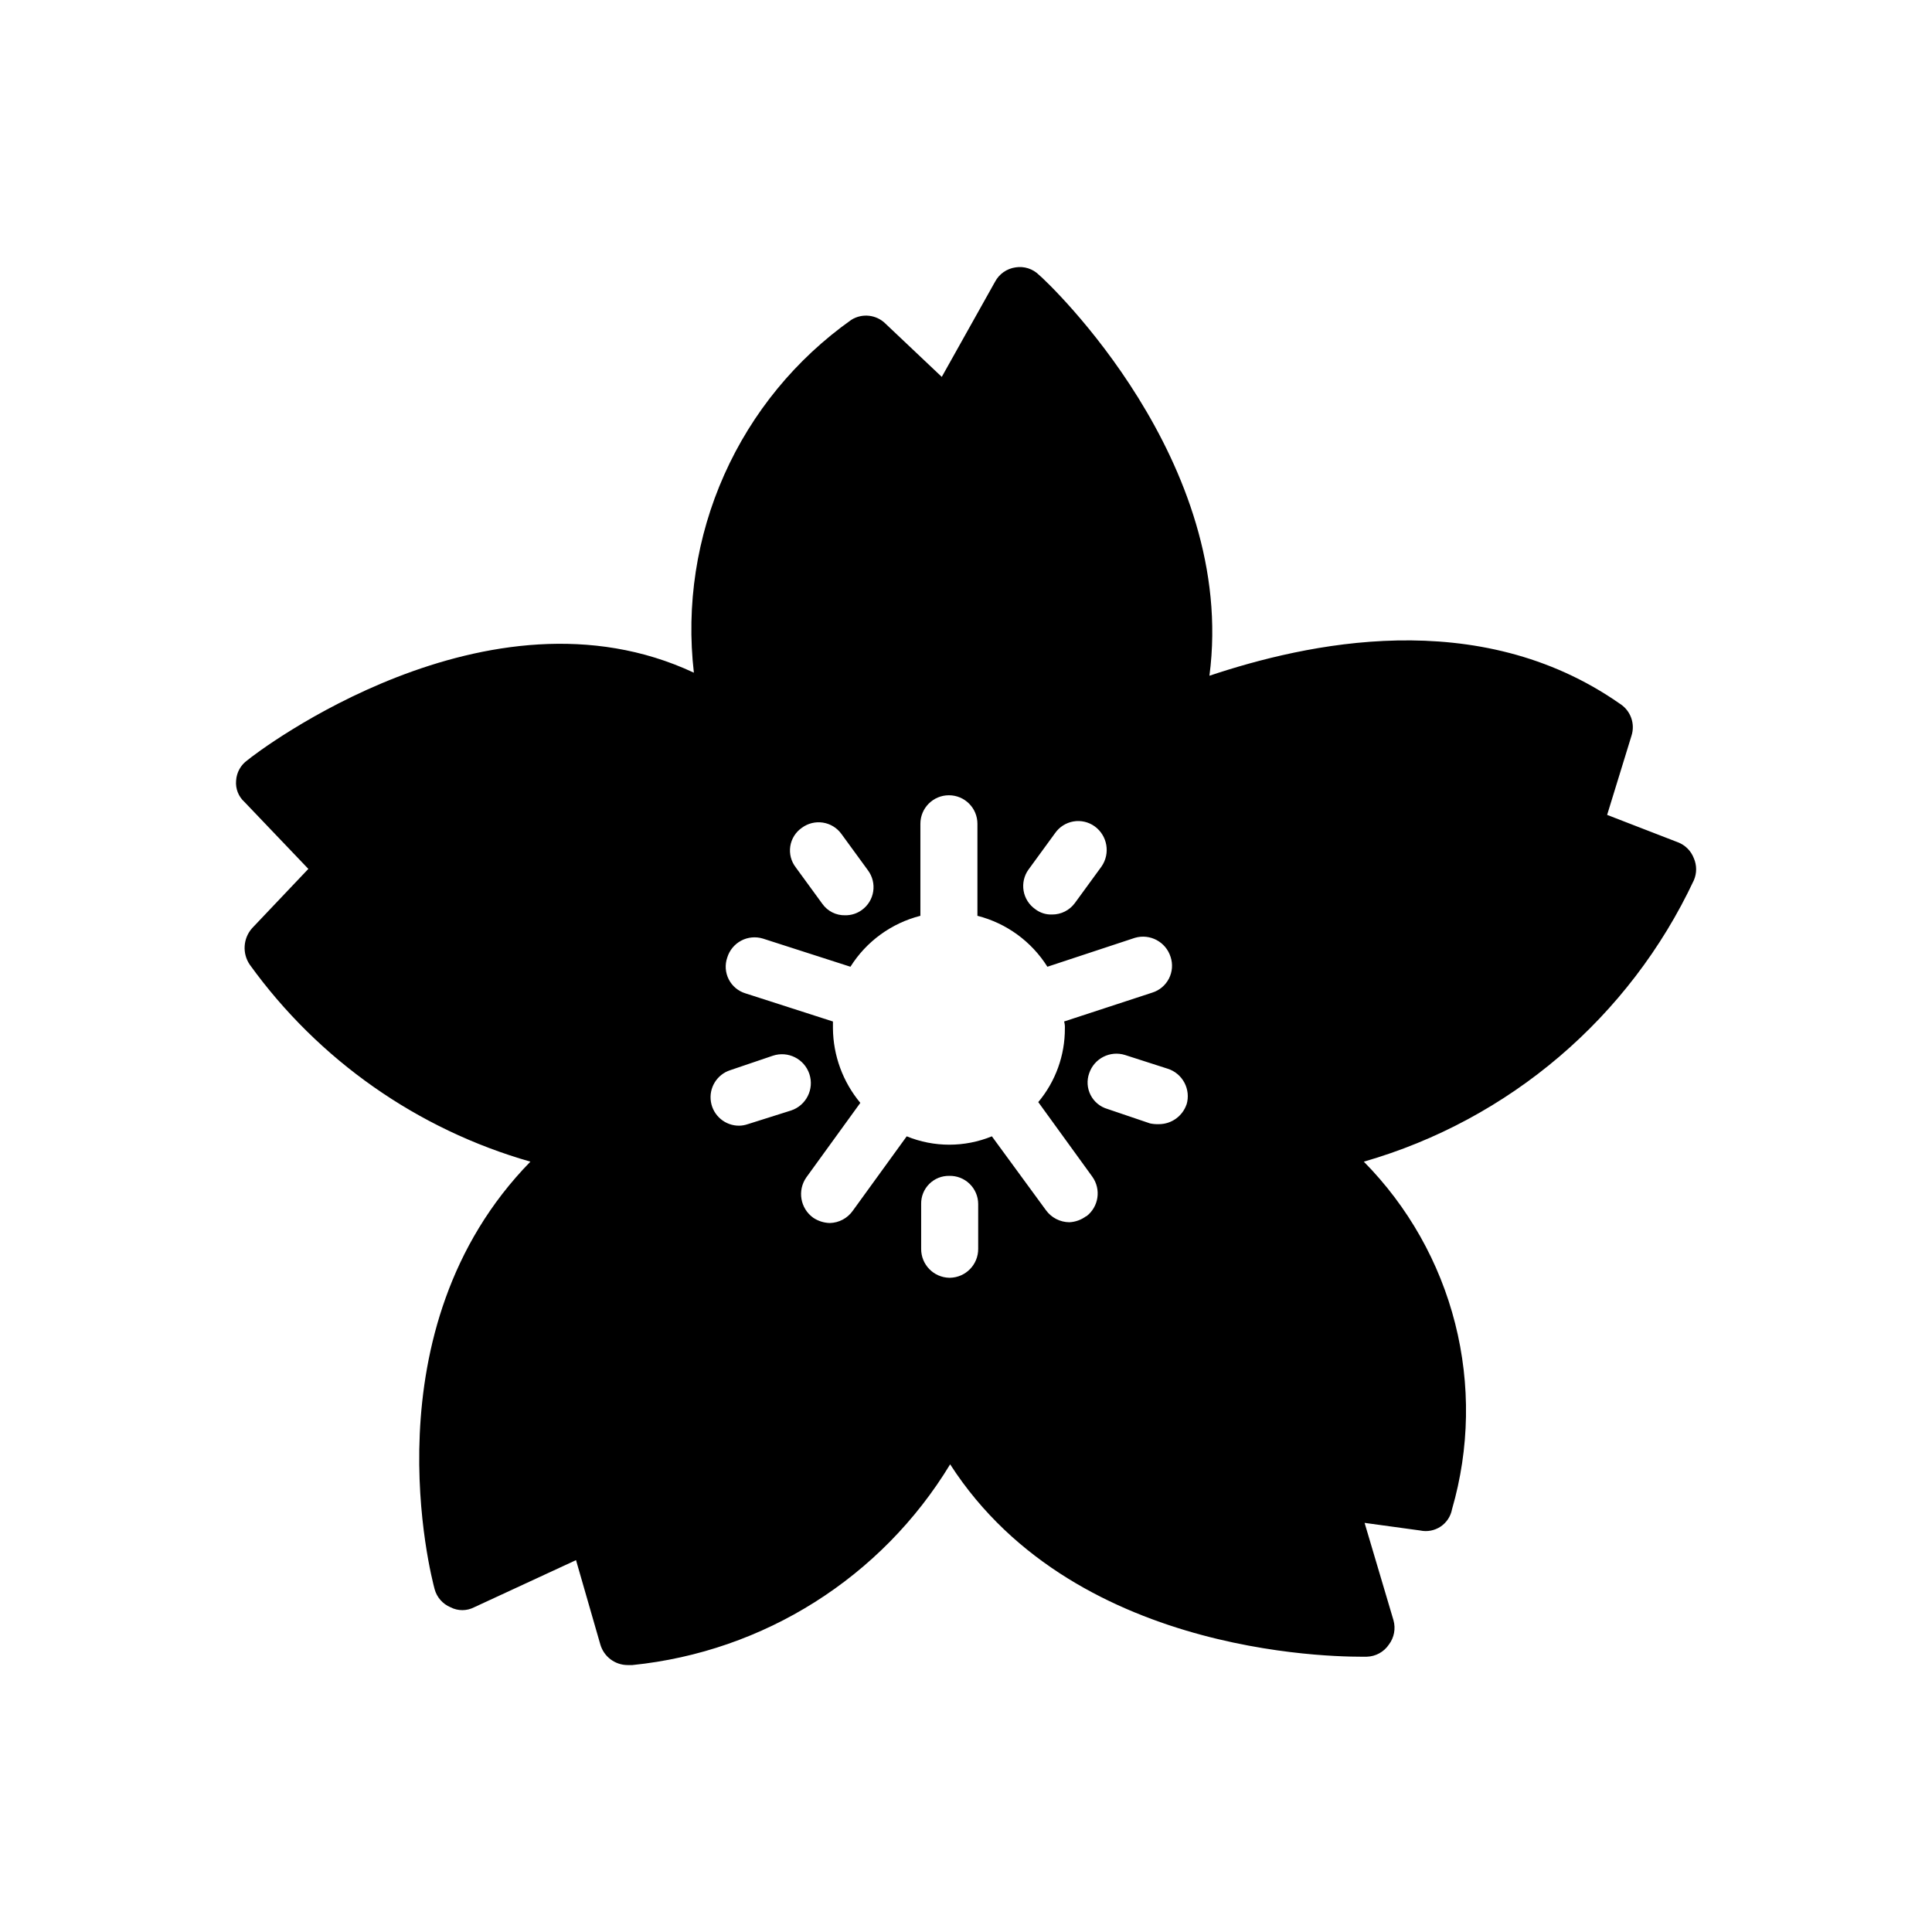 <?xml version="1.0" encoding="UTF-8"?>
<!-- Uploaded to: ICON Repo, www.iconrepo.com, Generator: ICON Repo Mixer Tools -->
<svg fill="#000000" width="800px" height="800px" version="1.1" viewBox="144 144 512 512" xmlns="http://www.w3.org/2000/svg">
 <path d="m592.88 371.44c-0.738-1.949-2.277-3.492-4.231-4.231l-18.742-7.254 6.449-20.957v-0.004c1.035-3.18-0.207-6.656-3.023-8.461-37.684-26.398-83.43-15.922-108.82-7.457 7.457-56.828-42.723-104.19-45.141-106.2-1.637-1.637-3.961-2.387-6.246-2.016-2.32 0.328-4.348 1.754-5.441 3.828l-14.105 25.191-14.914-14.105v-0.004c-2.418-2.402-6.18-2.82-9.066-1.004-14.699 10.414-26.328 24.586-33.664 41.039-7.34 16.449-10.121 34.57-8.051 52.465-54.613-25.594-115.68 20.957-118.29 23.176h-0.004c-1.785 1.258-2.898 3.262-3.023 5.441-0.191 2.125 0.633 4.215 2.219 5.644l16.93 17.734-14.914 15.719c-2.394 2.703-2.644 6.691-0.605 9.672 18.219 25.258 44.414 43.645 74.363 52.195-43.527 44.535-26.199 110.23-25.391 113.26l-0.004-0.004c0.586 2.184 2.148 3.969 4.234 4.84 1.961 1.008 4.285 1.008 6.246 0l27.004-12.496 6.449 22.371v-0.004c0.941 3.227 3.894 5.441 7.254 5.441h1.211c34.871-3.531 66.062-23.23 84.234-53.199 33.855 52.598 107.01 50.984 110.43 50.984h0.004c2.352-0.07 4.531-1.27 5.844-3.227 1.391-1.84 1.836-4.227 1.207-6.445l-7.656-25.797 14.711 2.016c1.875 0.406 3.832 0.039 5.43-1.027 1.594-1.062 2.691-2.731 3.035-4.617 4.648-16.043 4.93-33.031 0.82-49.223-4.109-16.188-12.461-30.988-24.199-42.871 38.543-11.082 70.426-38.262 87.461-74.566 0.809-1.863 0.809-3.977 0-5.844zm-176.33 3.023 7.055-9.672c1.141-1.641 2.891-2.754 4.859-3.098 1.969-0.34 3.992 0.121 5.621 1.285 3.418 2.465 4.227 7.223 1.812 10.68l-7.055 9.672c-1.414 1.918-3.66 3.043-6.047 3.023-1.594 0.059-3.164-0.438-4.434-1.41-1.637-1.141-2.754-2.894-3.094-4.863-0.34-1.969 0.121-3.992 1.281-5.617zm-60.055-11.082c1.602-1.188 3.609-1.684 5.578-1.383 1.969 0.305 3.734 1.383 4.902 2.992l7.055 9.672v0.004c1.184 1.598 1.684 3.606 1.379 5.574-0.301 1.969-1.379 3.734-2.992 4.902-1.281 0.945-2.84 1.441-4.434 1.414-2.394 0.062-4.66-1.07-6.047-3.023l-7.055-9.672 0.004-0.004c-1.234-1.582-1.758-3.602-1.453-5.586 0.305-1.98 1.414-3.75 3.062-4.891zm-2.84 74.906-11.488 3.629v-0.004c-0.711 0.25-1.461 0.387-2.215 0.406-3.734 0.055-6.945-2.633-7.547-6.316-0.605-3.684 1.574-7.254 5.129-8.398l11.285-3.828c4.004-1.336 8.336 0.832 9.672 4.836 1.336 4.008-0.828 8.34-4.836 9.676zm49.574 36.676c0.023 4.16-3.297 7.57-7.457 7.66h-0.203 0.004c-4.16-0.09-7.481-3.5-7.457-7.66v-11.891c-0.039-1.988 0.734-3.906 2.141-5.312 1.406-1.41 3.324-2.18 5.316-2.144 2.008-0.047 3.953 0.715 5.394 2.121 1.441 1.402 2.258 3.324 2.262 5.336zm28.617-8.664c-1.285 0.965-2.828 1.527-4.434 1.609-2.481-0.012-4.801-1.211-6.246-3.223l-14.309-19.547c-7.234 2.957-15.34 2.957-22.57 0l-14.309 19.75c-1.395 1.965-3.637 3.16-6.047 3.223-1.582-0.035-3.121-0.523-4.434-1.41-3.422-2.469-4.231-7.223-1.812-10.68l14.309-19.75c-4.625-5.551-7.191-12.527-7.258-19.75v-1.812l-23.176-7.457c-1.918-0.582-3.519-1.918-4.434-3.707-0.91-1.785-1.059-3.867-0.402-5.766 0.582-1.93 1.91-3.543 3.688-4.492 1.777-0.945 3.859-1.141 5.785-0.547l23.176 7.457c4.219-6.711 10.855-11.543 18.539-13.5v-24.387c0-4.172 3.383-7.555 7.559-7.555 4.172 0 7.555 3.383 7.555 7.555v24.387c7.684 1.957 14.32 6.789 18.543 13.5l23.176-7.656c4-1.184 8.215 1.059 9.469 5.039 0.633 1.895 0.477 3.969-0.43 5.746-0.91 1.781-2.496 3.125-4.406 3.723l-23.375 7.656v0.004c0.164 0.59 0.234 1.199 0.199 1.812 0.035 7.144-2.465 14.07-7.051 19.547l14.309 19.75c2.422 3.363 1.715 8.047-1.594 10.539zm26.602-29.625c-1.062 3.109-3.969 5.211-7.254 5.238-0.812 0.035-1.625-0.031-2.422-0.199l-11.285-3.828c-1.934-0.562-3.551-1.898-4.465-3.691-0.918-1.793-1.051-3.887-0.371-5.781 1.324-3.914 5.527-6.059 9.473-4.836l11.285 3.629v-0.004c4.012 1.258 6.258 5.512 5.039 9.531z"/>
</svg>